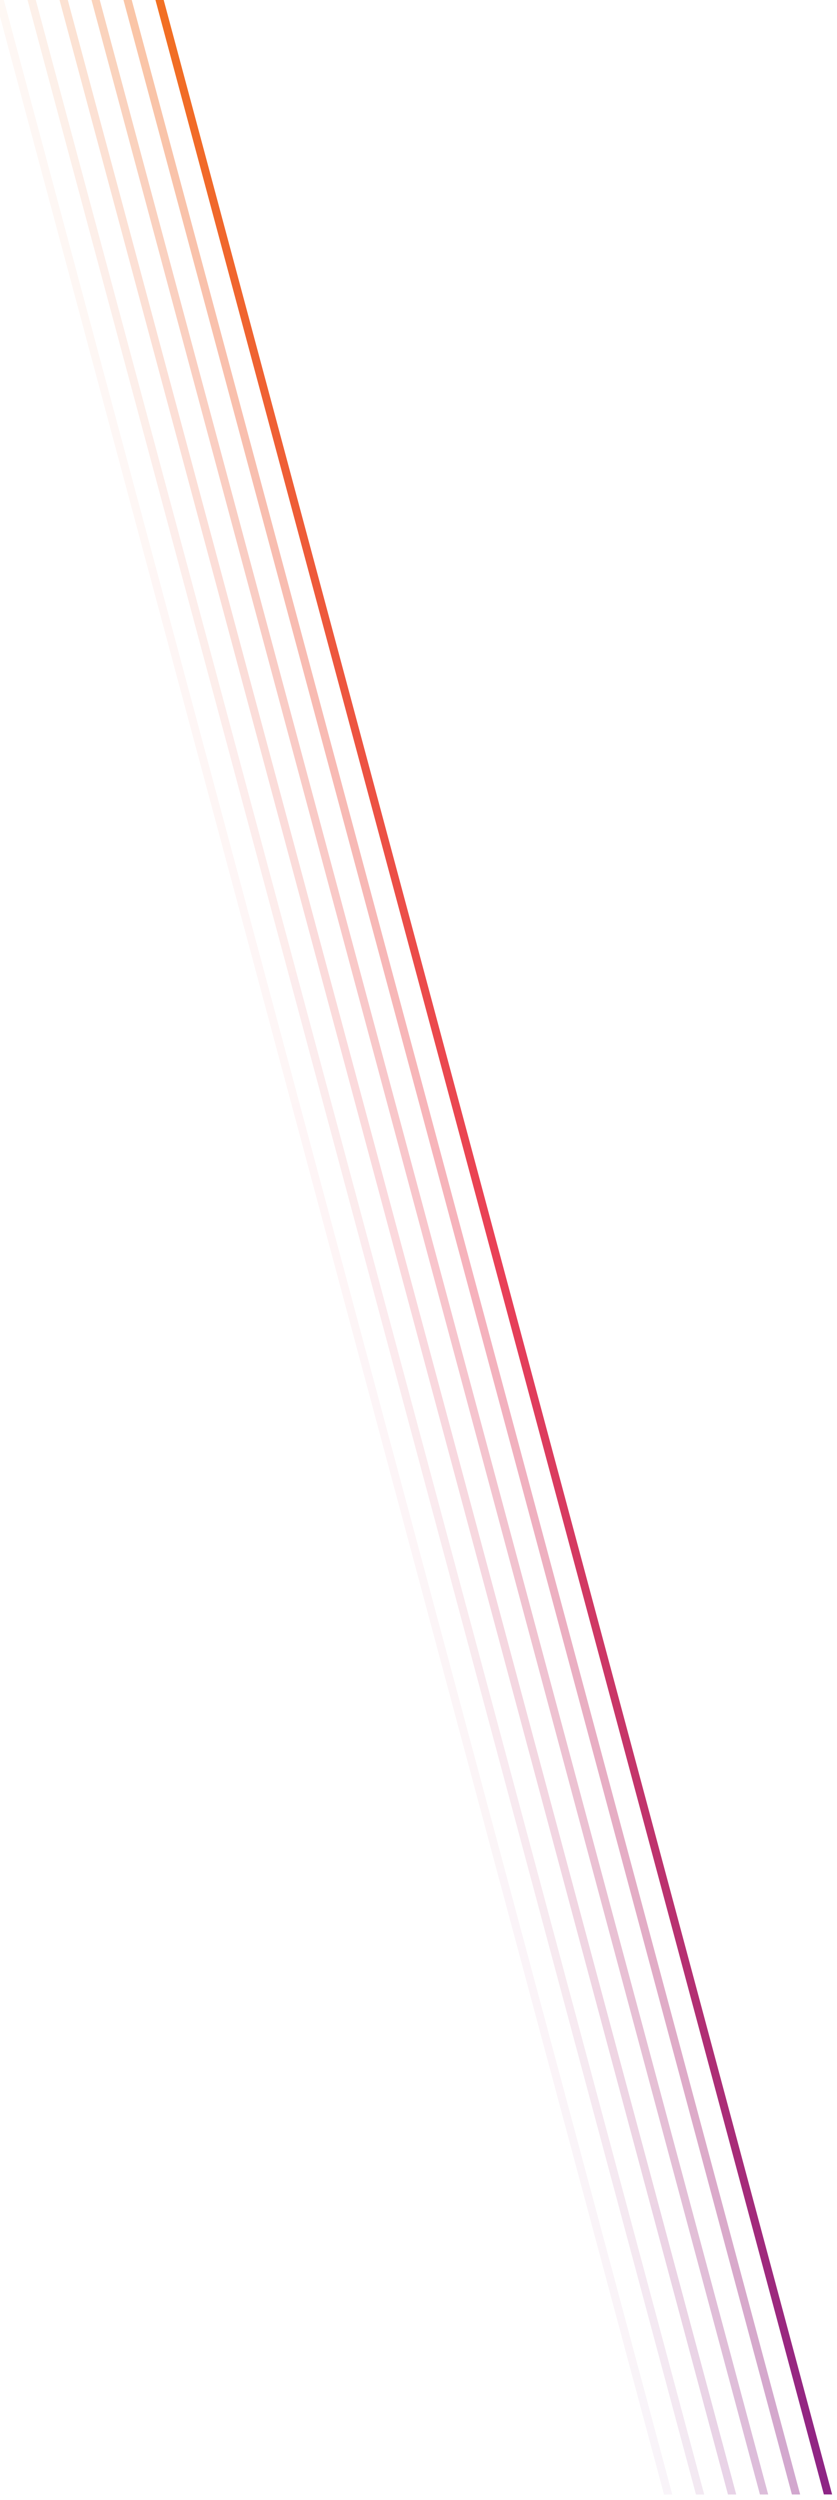<?xml version="1.0" encoding="UTF-8" standalone="no"?>
<!DOCTYPE svg PUBLIC "-//W3C//DTD SVG 1.1//EN" "http://www.w3.org/Graphics/SVG/1.1/DTD/svg11.dtd">
<svg width="100%" height="100%" viewBox="0 0 315 940" version="1.1" xmlns="http://www.w3.org/2000/svg" xmlns:xlink="http://www.w3.org/1999/xlink" xml:space="preserve" xmlns:serif="http://www.serif.com/" style="fill-rule:evenodd;clip-rule:evenodd;stroke-linejoin:round;stroke-miterlimit:2;">
    <g transform="matrix(1,0,0,1,-3193.89,-6308.9)">
        <g transform="matrix(1,0,0,1,9,0)">
            <g transform="matrix(0.23,-0.062,-0.346,-1.29,4817.09,15930.1)">
                <path d="M4095.13,6534.44L4095.13,7262.31L4082.53,7262.91L4082.53,6535.05L4095.13,6534.44Z" style="fill:url(#_Linear1);"/>
            </g>
            <g transform="matrix(0.23,-0.062,-0.346,-1.29,4804.79,15929.1)">
                <path d="M4095.13,6533.66L4095.13,7261.52L4082.53,7262.12L4082.53,6534.26L4095.13,6533.66Z" style="fill:url(#_Linear2);"/>
            </g>
            <g transform="matrix(0.23,-0.062,-0.346,-1.29,4792.49,15928.1)">
                <path d="M4095.13,6532.88L4095.13,7260.74L4082.53,7261.34L4082.53,6533.48L4095.13,6532.88Z" style="fill:url(#_Linear3);"/>
            </g>
            <g transform="matrix(0.23,-0.062,-0.346,-1.29,4780.19,15927.1)">
                <path d="M4095.13,6532.1L4095.13,7259.96L4082.53,7260.56L4082.53,6532.7L4095.13,6532.1Z" style="fill:url(#_Linear4);"/>
            </g>
            <g transform="matrix(0.23,-0.062,-0.346,-1.29,4767.88,15926.1)">
                <path d="M4095.13,6531.31L4095.13,7259.18L4082.53,7259.78L4082.53,6531.92L4095.13,6531.31Z" style="fill:url(#_Linear5);"/>
            </g>
            <g transform="matrix(0.23,-0.062,-0.346,-1.29,4755.58,15925.1)">
                <path d="M4082.53,7258.99L4082.53,6531.13L4095.13,6530.53L4095.13,7258.39L4082.53,7258.99Z" style="fill:url(#_Linear6);"/>
            </g>
        </g>
    </g>
    <defs>
        <linearGradient id="_Linear1" x1="0" y1="0" x2="1" y2="0" gradientUnits="userSpaceOnUse" gradientTransform="matrix(4.48933e-14,733.163,-25.209,0,4082.52,6530.36)"><stop offset="0" style="stop-color:rgb(138,35,135);stop-opacity:1"/><stop offset="0.49" style="stop-color:rgb(233,64,87);stop-opacity:1"/><stop offset="1" style="stop-color:rgb(242,113,33);stop-opacity:1"/></linearGradient>
        <linearGradient id="_Linear2" x1="0" y1="0" x2="1" y2="0" gradientUnits="userSpaceOnUse" gradientTransform="matrix(4.48933e-14,733.163,-25.209,0,4082.52,6530.36)"><stop offset="0" style="stop-color:rgb(138,35,135);stop-opacity:0.4"/><stop offset="0.49" style="stop-color:rgb(233,64,87);stop-opacity:0.4"/><stop offset="1" style="stop-color:rgb(242,113,33);stop-opacity:0.4"/></linearGradient>
        <linearGradient id="_Linear3" x1="0" y1="0" x2="1" y2="0" gradientUnits="userSpaceOnUse" gradientTransform="matrix(4.48933e-14,733.163,-25.209,0,4082.52,6530.36)"><stop offset="0" style="stop-color:rgb(138,35,135);stop-opacity:0.3"/><stop offset="0.49" style="stop-color:rgb(233,64,87);stop-opacity:0.3"/><stop offset="1" style="stop-color:rgb(242,113,33);stop-opacity:0.3"/></linearGradient>
        <linearGradient id="_Linear4" x1="0" y1="0" x2="1" y2="0" gradientUnits="userSpaceOnUse" gradientTransform="matrix(4.48933e-14,733.163,-25.209,0,4082.52,6530.36)"><stop offset="0" style="stop-color:rgb(138,35,135);stop-opacity:0.2"/><stop offset="0.49" style="stop-color:rgb(233,64,87);stop-opacity:0.2"/><stop offset="1" style="stop-color:rgb(242,113,33);stop-opacity:0.2"/></linearGradient>
        <linearGradient id="_Linear5" x1="0" y1="0" x2="1" y2="0" gradientUnits="userSpaceOnUse" gradientTransform="matrix(4.48933e-14,733.163,-25.209,0,4082.52,6530.36)"><stop offset="0" style="stop-color:rgb(138,35,135);stop-opacity:0.1"/><stop offset="0.49" style="stop-color:rgb(233,64,87);stop-opacity:0.1"/><stop offset="1" style="stop-color:rgb(242,113,33);stop-opacity:0.1"/></linearGradient>
        <linearGradient id="_Linear6" x1="0" y1="0" x2="1" y2="0" gradientUnits="userSpaceOnUse" gradientTransform="matrix(4.48933e-14,733.163,-25.209,0,4082.52,6530.36)"><stop offset="0" style="stop-color:rgb(138,35,135);stop-opacity:0.05"/><stop offset="0.49" style="stop-color:rgb(233,64,87);stop-opacity:0.05"/><stop offset="1" style="stop-color:rgb(242,113,33);stop-opacity:0.05"/></linearGradient>
    </defs>
</svg>
